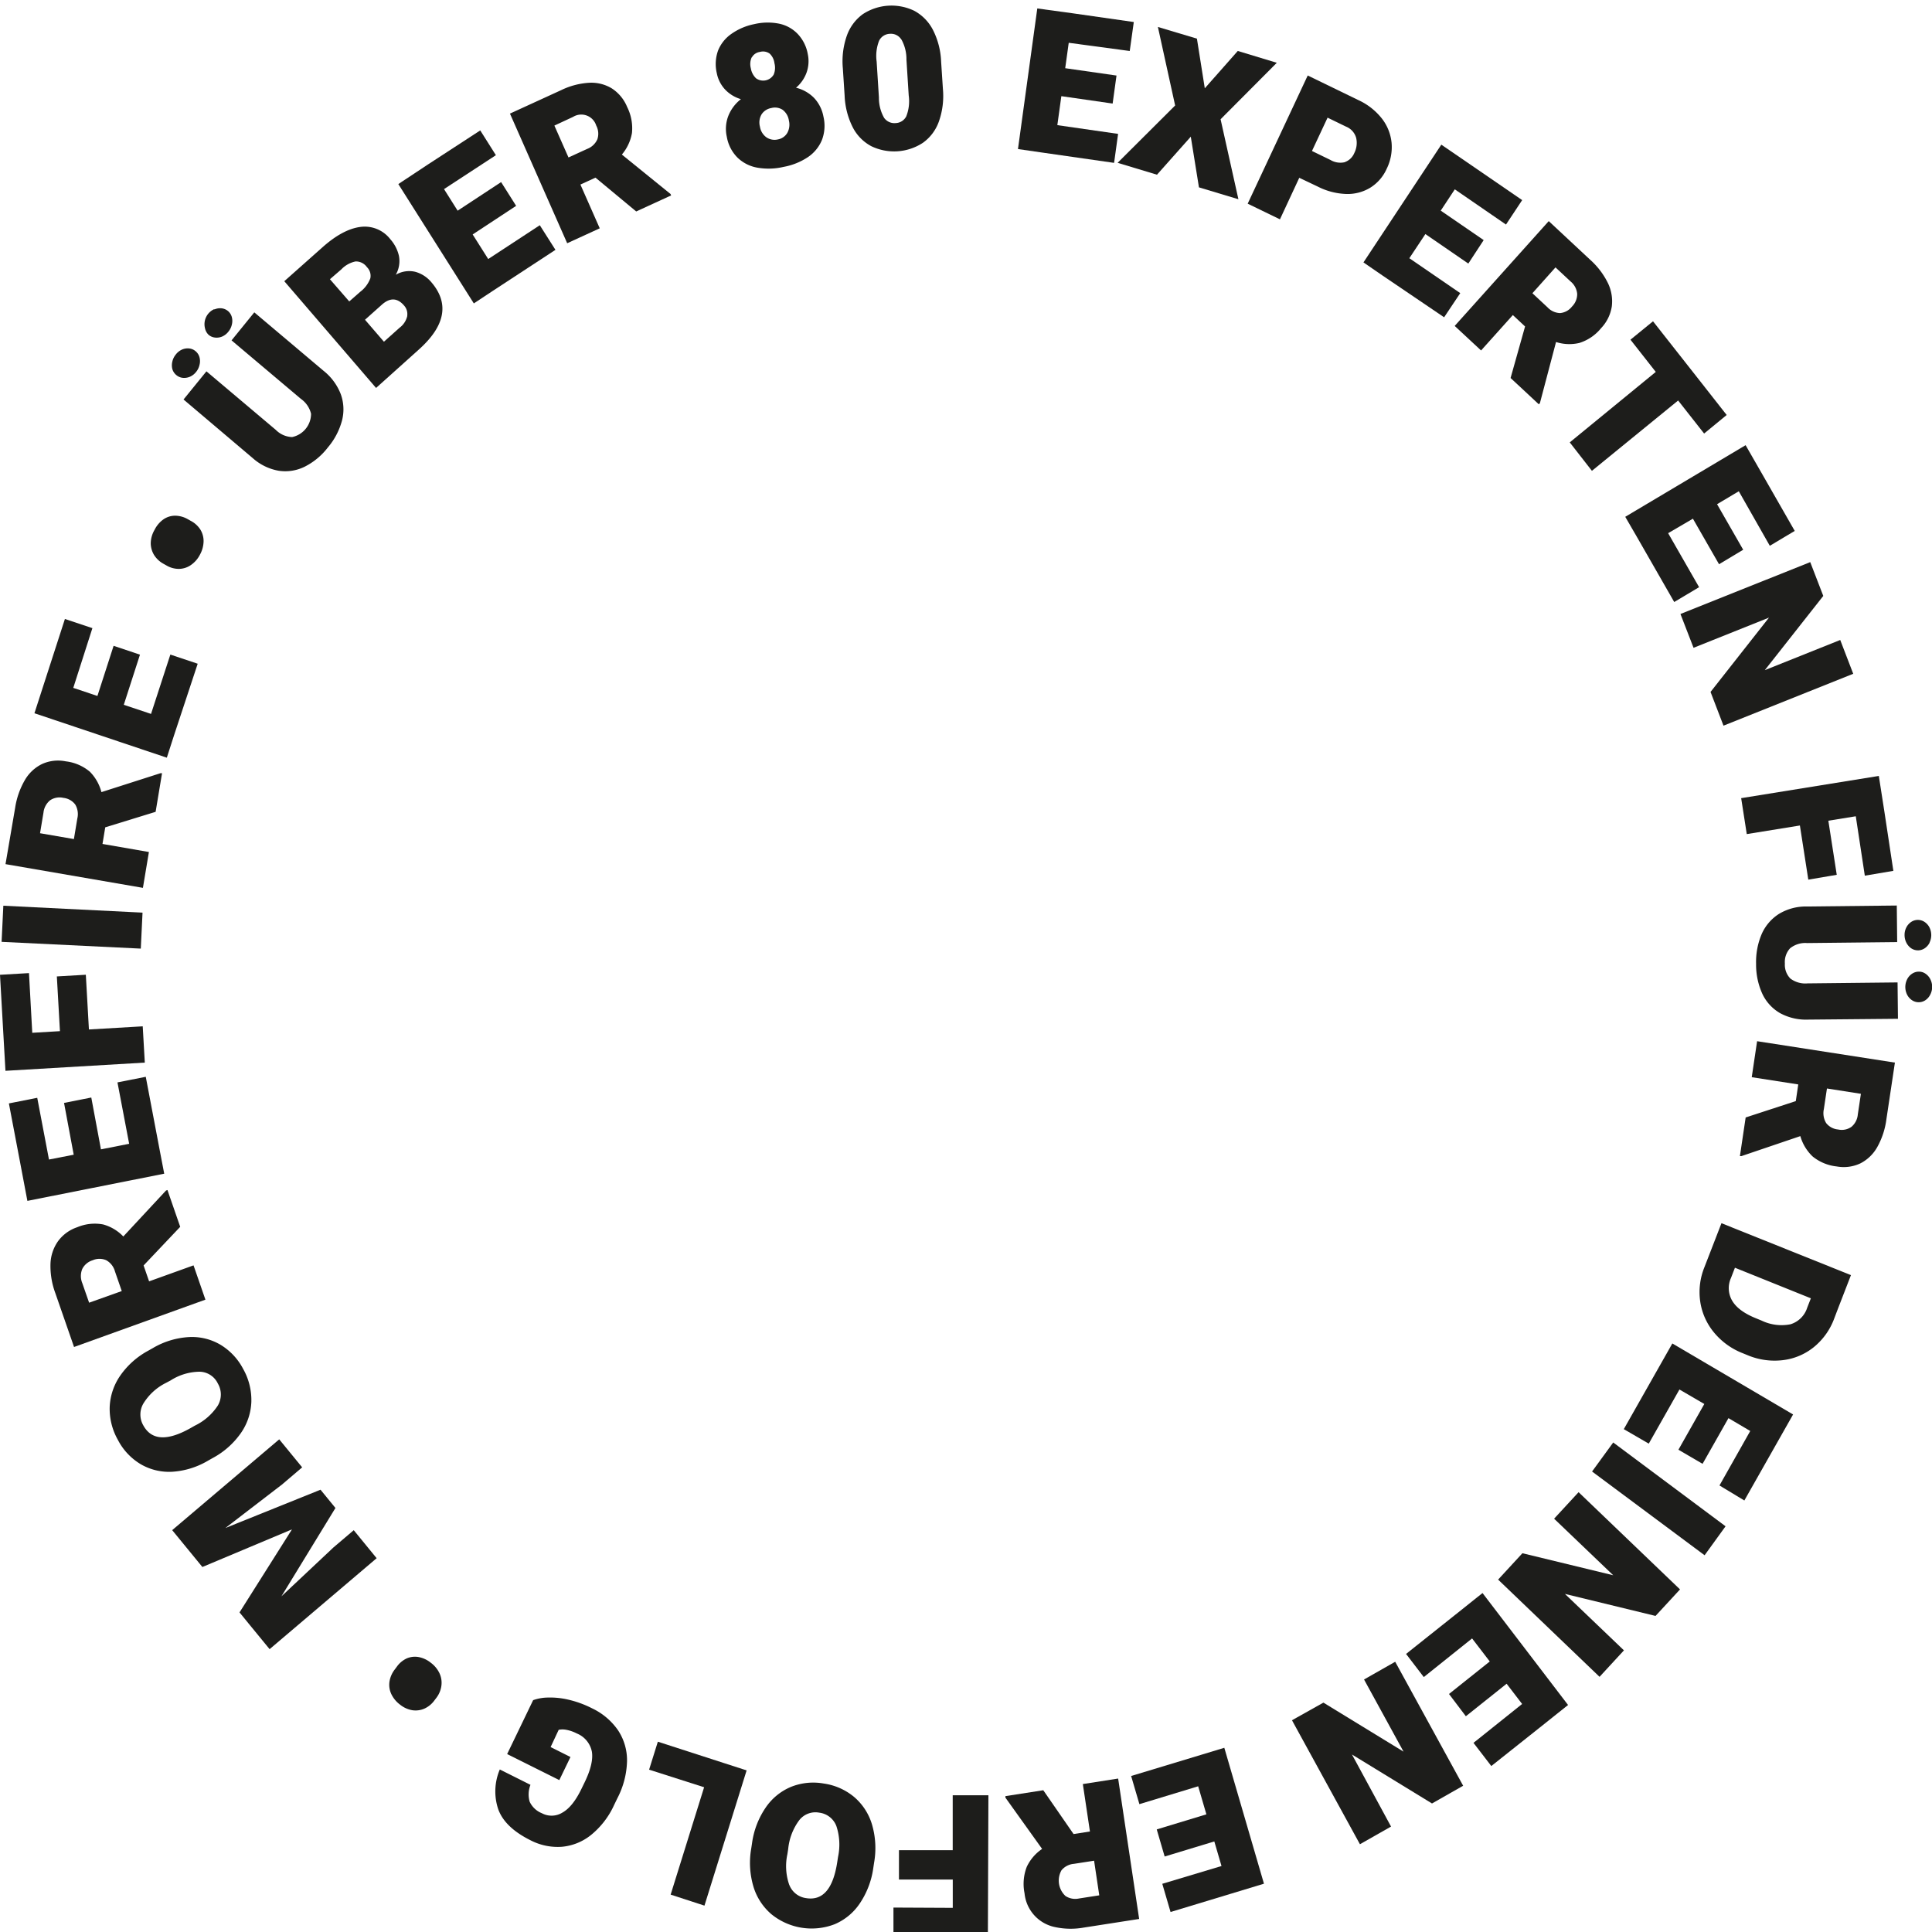 <svg id="Ebene_1" data-name="Ebene 1" xmlns="http://www.w3.org/2000/svg" viewBox="0 0 400 400"><defs><style>.cls-1{fill:#1d1d1b;}</style></defs><path class="cls-1" d="M57.81,298l4.75,5.8-4.18,3.56-11.72,9,19.7-7.93,3.09,3.78L58.26,330.51l10.79-10.14,4.19-3.56,4.74,5.8L55.82,341.44l-4-4.88-2.23-2.73,10.86-17.19L41.9,324.43l-6.25-7.63Z"/><path class="cls-1" d="M39.08,276.83a11.6,11.6,0,0,1,6.54,1.57,12.67,12.67,0,0,1,4.71,5,13.1,13.1,0,0,1,1.71,6.8,12.07,12.07,0,0,1-2.16,6.49A16.83,16.83,0,0,1,44,301.89l-.92.52a16.57,16.57,0,0,1-7.41,2.3,11.68,11.68,0,0,1-6.55-1.57,12.61,12.61,0,0,1-4.73-5.06,13,13,0,0,1-1.68-6.75,12.28,12.28,0,0,1,2.17-6.5,16.72,16.72,0,0,1,5.84-5.2l.92-.52A16.57,16.57,0,0,1,39.08,276.83Zm-9.41,13.78a4.49,4.49,0,0,0,0,4.5q2.53,4.63,9.73.59l.95-.54A11.78,11.78,0,0,0,45.1,291a4.49,4.49,0,0,0,0-4.56A4.27,4.27,0,0,0,41.31,284a11.35,11.35,0,0,0-6,1.81l-1,.53A11.47,11.47,0,0,0,29.67,290.61Z"/><path class="cls-1" d="M34.37,246.49l.3-.11L37.31,254l-7.58,8,1.14,3.29,9.2-3.31,2.46,7.1-27.2,9.8-3.88-11.17a16.12,16.12,0,0,1-1-6A8.61,8.61,0,0,1,12,257a8.14,8.14,0,0,1,4-2.92,9.34,9.34,0,0,1,5.36-.57A9.09,9.09,0,0,1,25.53,256ZM25.21,267.3l-1.41-4.07A3.77,3.77,0,0,0,22,260.92a3.48,3.48,0,0,0-2.8,0,3.58,3.58,0,0,0-2.17,1.81,3.85,3.85,0,0,0,0,2.91l1.42,4.07Z"/><path class="cls-1" d="M10.14,240.07l5.12-1-2-10.72,5.64-1.12,2,10.73,5.84-1.15-2.42-12.71,5.86-1.16,2.93,15.43L34,243,5.67,248.63l-1.4-7.4L1.84,228.45l5.87-1.16Z"/><path class="cls-1" d="M6.68,213.83l5.73-.34-.64-11.33,6-.35.64,11.33,11.14-.65.43,7.51L1.13,221.7.7,214.18,0,201.82l6-.35Z"/><path class="cls-1" d="M29.15,196.4.33,195l.36-7.48,28.82,1.43Z"/><path class="cls-1" d="M33.24,160.08l.31,0-1.33,8-10.43,3.21-.57,3.44,9.61,1.67-1.24,7.42L1.14,178.91l2-11.69a16.28,16.28,0,0,1,2-5.7,8.33,8.33,0,0,1,3.57-3.34,8,8,0,0,1,4.91-.55,9.4,9.4,0,0,1,5,2.16A9.38,9.38,0,0,1,21,164ZM15.3,173.72l.71-4.26a3.89,3.89,0,0,0-.43-2.89,3.54,3.54,0,0,0-2.46-1.38,3.49,3.49,0,0,0-2.76.51A3.83,3.83,0,0,0,9,168.25l-.71,4.26Z"/><path class="cls-1" d="M15.17,142.42l5,1.67,3.35-10.38,5.46,1.83-3.35,10.38,5.64,1.89,4-12.29,5.66,1.9L36,152.34l-1.46,4.53-27.41-9.2,2.31-7.15,4-12.37,5.69,1.9Z"/><path class="cls-1" d="M33.85,107.52a4.27,4.27,0,0,1,2.42-.75,5.38,5.38,0,0,1,2.59.71l.62.35a5.21,5.21,0,0,1,2,1.81,4.52,4.52,0,0,1,.67,2.45,6,6,0,0,1-.76,2.76A5.79,5.79,0,0,1,39.5,117a4.4,4.4,0,0,1-2.41.78,5,5,0,0,1-2.56-.67l-.62-.35a5.33,5.33,0,0,1-2-1.84,4.73,4.73,0,0,1-.7-2.49A5.66,5.66,0,0,1,32,109.7,5.83,5.83,0,0,1,33.85,107.52Z"/><path class="cls-1" d="M67,76.78a11.43,11.43,0,0,1,3.55,4.82,9.22,9.22,0,0,1,.26,5.46,14.3,14.3,0,0,1-2.93,5.58,13.93,13.93,0,0,1-4.83,4,9.05,9.05,0,0,1-5.37.82,10.87,10.87,0,0,1-5.34-2.6L38,82.71l4.74-5.83L57.1,89a5,5,0,0,0,3.38,1.49,4.93,4.93,0,0,0,3.92-4.83,5.28,5.28,0,0,0-2.09-3.07L47.94,70.47l4.71-5.8ZM37.65,72.39a2.89,2.89,0,0,1,1.49-.25,2.41,2.41,0,0,1,1.36.58A2.44,2.44,0,0,1,41.31,74a3.08,3.08,0,0,1,0,1.54,3.44,3.44,0,0,1-.7,1.45,3.3,3.3,0,0,1-1.27,1,3,3,0,0,1-1.49.24,2.45,2.45,0,0,1-1.35-.58,2.52,2.52,0,0,1-.82-1.25,3.16,3.16,0,0,1,0-1.53,3.43,3.43,0,0,1,.7-1.45A3.32,3.32,0,0,1,37.65,72.39Zm6.72-8.31a2.89,2.89,0,0,1,1.49-.25,2.55,2.55,0,0,1,1.36.58A2.48,2.48,0,0,1,48,65.66a3.12,3.12,0,0,1,0,1.55,3.45,3.45,0,0,1-.71,1.45,3.29,3.29,0,0,1-1.26,1,2.86,2.86,0,0,1-1.49.23,2.41,2.41,0,0,1-1.36-.58A2.59,2.59,0,0,1,42.45,68a3.42,3.42,0,0,1,1.92-4Z"/><path class="cls-1" d="M86,56.28a6.64,6.64,0,0,1,3.29,2.13q5.68,6.6-2.62,14l-6.68,6-2.13,1.91-19-22.1,7.88-7q4.18-3.73,7.82-4.23a6.69,6.69,0,0,1,6.26,2.55A7.75,7.75,0,0,1,82.6,53a5.72,5.72,0,0,1-.66,3.89A5.46,5.46,0,0,1,86,56.28Zm-1.69,9.1a2.62,2.62,0,0,0-.65-2.12c-1.39-1.62-2.94-1.67-4.62-.16l-3.47,3.1,3.92,4.55,3.24-2.9A4.2,4.2,0,0,0,84.33,65.38Zm-16-7.57,4,4.6,2.28-2a6.3,6.3,0,0,0,2.08-2.78,2.51,2.51,0,0,0-.7-2.32,2.78,2.78,0,0,0-2.36-1.18,5.66,5.66,0,0,0-2.94,1.64Z"/><path class="cls-1" d="M91.93,39.15l2.82,4.47,9-5.92,3.11,4.92-9,5.92,3.22,5.09,10.68-7L115,51.73l-13,8.51L98.1,62.82,82.47,38.11,88.68,34,99.43,27l3.24,5.13Z"/><path class="cls-1" d="M138.82,40.16l.13.3-7.23,3.32-8.43-7-3.12,1.43,4,9.06-6.74,3.09L105.58,23.52l10.61-4.86a15.31,15.31,0,0,1,5.74-1.52,8.18,8.18,0,0,1,4.72,1.15,8.33,8.33,0,0,1,3.19,3.85,9.81,9.81,0,0,1,1,5.4A9.37,9.37,0,0,1,128.75,32ZM117.7,32.6l3.87-1.77a3.79,3.79,0,0,0,2.11-2,3.61,3.61,0,0,0-.24-2.84,3.24,3.24,0,0,0-4.79-1.79L114.78,26Z"/><path class="cls-1" d="M168.53,20.26a7.64,7.64,0,0,1,1.95,3.86,8.24,8.24,0,0,1-.31,4.87,7.92,7.92,0,0,1-2.93,3.56,13.38,13.38,0,0,1-5,2,13.57,13.57,0,0,1-5.39.17,7.84,7.84,0,0,1-4.13-2.06,8,8,0,0,1-2.24-4.33,7.43,7.43,0,0,1,.31-4.33,8.24,8.24,0,0,1,2.61-3.47,7.36,7.36,0,0,1-3.28-2,6.89,6.89,0,0,1-1.72-3.4,8.28,8.28,0,0,1,.28-4.7A7.71,7.71,0,0,1,151.45,7a12.4,12.4,0,0,1,4.69-2,12.15,12.15,0,0,1,5.11-.11A7.42,7.42,0,0,1,165.13,7a8.11,8.11,0,0,1,2.11,4.19A7,7,0,0,1,167,15a7.43,7.43,0,0,1-2.19,3.16A7.87,7.87,0,0,1,168.53,20.26ZM163,27.52a3.54,3.54,0,0,0,.33-2.57,3.38,3.38,0,0,0-1.3-2.22,2.92,2.92,0,0,0-2.35-.36,3,3,0,0,0-2,1.3,3.32,3.32,0,0,0-.34,2.56,3.34,3.34,0,0,0,1.35,2.21,3,3,0,0,0,2.39.42A2.84,2.84,0,0,0,163,27.52Zm-7.37-15.65a3.39,3.39,0,0,0-.18,2.26,3.69,3.69,0,0,0,1.08,2.08,2.52,2.52,0,0,0,3.66-.78,3.68,3.68,0,0,0,.15-2.34,3.25,3.25,0,0,0-1-2,2.35,2.35,0,0,0-2-.34A2.26,2.26,0,0,0,155.67,11.87Z"/><path class="cls-1" d="M194.37,25.2a9.17,9.17,0,0,1-3.3,4.37,10.87,10.87,0,0,1-10.65.71,9.15,9.15,0,0,1-3.85-3.89,15.91,15.91,0,0,1-1.7-6.6l-.37-5.66a16,16,0,0,1,.85-6.8,9.35,9.35,0,0,1,3.29-4.4,10.84,10.84,0,0,1,10.64-.7,9.38,9.38,0,0,1,3.86,3.93,15.78,15.78,0,0,1,1.71,6.61l.37,5.66A15.89,15.89,0,0,1,194.37,25.2Zm-7.75-17A2.52,2.52,0,0,0,184.26,7,2.57,2.57,0,0,0,182,8.45a8.64,8.64,0,0,0-.5,4.3l.47,7.43a8.36,8.36,0,0,0,1.07,4.21,2.61,2.61,0,0,0,2.41,1.09,2.55,2.55,0,0,0,2.19-1.41,8.55,8.55,0,0,0,.5-4.3l-.47-7.43A8.37,8.37,0,0,0,186.62,8.16Z"/><path class="cls-1" d="M221.27,8.86l-.73,5.26,10.62,1.52-.8,5.8-10.62-1.53-.83,6,12.58,1.81-.83,6-15.27-2.19-4.63-.67,4-29.11,7.32,1,12.66,1.81-.84,6Z"/><path class="cls-1" d="M256.27,10.55,264.35,13,252.71,24.69l3.69,16.56-8.17-2.46L246.54,28.3l-7,7.87-8.15-2.46,11.91-11.87L239.73,5.58,247.81,8l1.63,10.28Z"/><path class="cls-1" d="M286.11,24.55a9.71,9.71,0,0,1,2,5,10.11,10.11,0,0,1-1,5.37,8.85,8.85,0,0,1-3.36,3.91,9,9,0,0,1-5,1.33,13.92,13.92,0,0,1-5.92-1.53L269,36.81l-4,8.6-6.68-3.24,12.43-26.54,10.5,5.1A13.21,13.21,0,0,1,286.11,24.55Zm-7.65,9a3.34,3.34,0,0,0,1.93-1.86,4.62,4.62,0,0,0,.39-3.14,3.53,3.53,0,0,0-2.09-2.33l-3.83-1.86-3.23,6.9,3.83,1.86A4,4,0,0,0,278.46,33.57Z"/><path class="cls-1" d="M301.2,39.2l-2.91,4.41,8.89,6.1L304,54.57l-8.89-6.11-3.32,5,10.54,7.23-3.34,5L286.17,57l-3.88-2.67,16.12-24.38,6.13,4.2,10.61,7.28-3.35,5.06Z"/><path class="cls-1" d="M318.82,83.47l-.22.24-5.85-5.45,3-10.67-2.53-2.36-6.58,7.33-5.46-5.08,19.47-21.7,8.58,8a15.91,15.91,0,0,1,3.65,4.78,8.68,8.68,0,0,1,.83,4.86,8.37,8.37,0,0,1-2.21,4.51A9.43,9.43,0,0,1,327,71a9,9,0,0,1-4.84-.19Zm-1.55-22.76,3.13,2.92A3.72,3.72,0,0,0,323,64.82a3.51,3.51,0,0,0,2.46-1.35,3.63,3.63,0,0,0,1.08-2.64,3.78,3.78,0,0,0-1.36-2.55l-3.13-2.92Z"/><path class="cls-1" d="M352.82,89.76l-5.38-6.84L329.59,97.48,325,91.59,342.81,77l-5.24-6.67,4.67-3.81,9.88,12.56,5.37,6.84Z"/><path class="cls-1" d="M360,101.71l-4.5,2.68,5.41,9.43-5,3-5.41-9.43-5.13,3,6.41,11.18-5.15,3.07-7.78-13.57L336.49,107l24.92-14.83,3.73,6.5,6.44,11.25L366.42,113Z"/><path class="cls-1" d="M354.15,143.26l12.1-15.39-15.62,6.25-2.71-7,26.87-10.74,2.7,7-12.1,15.36L381,132.5l2.69,7-26.86,10.74Z"/><path class="cls-1" d="M384.22,169l-5.68.92,1.74,11.2-5.89,1-1.74-11.21-11,1.78-1.16-7.44,28.5-4.6,1.16,7.44L392,180.3l-5.91,1Z"/><path class="cls-1" d="M374.3,211.1a11.2,11.2,0,0,1-5.77-1.35,9.05,9.05,0,0,1-3.66-4,14.53,14.53,0,0,1-1.29-6.19,14.7,14.7,0,0,1,1.17-6.2,9.42,9.42,0,0,1,3.59-4.16,10.76,10.76,0,0,1,5.72-1.52l18.65-.2.08,7.57-18.65.2a5,5,0,0,0-3.53,1.09,4.19,4.19,0,0,0-1.07,3.16,4.06,4.06,0,0,0,1.14,3.1,5.13,5.13,0,0,0,3.54,1l18.65-.2.08,7.53Zm25.35-5.2a3,3,0,0,1-1,1.17,2.49,2.49,0,0,1-2.81,0,3,3,0,0,1-1-1.15,3.56,3.56,0,0,1,0-3.14,3,3,0,0,1,1-1.16,2.51,2.51,0,0,1,1.4-.45,2.34,2.34,0,0,1,1.41.42,3,3,0,0,1,1,1.14,3.46,3.46,0,0,1,.38,1.56A3.39,3.39,0,0,1,399.65,205.9Zm-.13-10.76a3.06,3.06,0,0,1-1,1.17,2.51,2.51,0,0,1-1.4.45,2.54,2.54,0,0,1-1.42-.42,3.13,3.13,0,0,1-1-1.15,3.5,3.5,0,0,1-.38-1.57,3.32,3.32,0,0,1,.35-1.57,3,3,0,0,1,1-1.16,2.49,2.49,0,0,1,2.81,0,3,3,0,0,1,1,1.14,3.56,3.56,0,0,1,0,3.14Z"/><path class="cls-1" d="M360.54,239.36l-.31,0,1.19-8,10.38-3.39.51-3.45-9.63-1.5,1.11-7.45L392.32,220l-1.76,11.72a16,16,0,0,1-1.87,5.73,8.39,8.39,0,0,1-3.51,3.41,8.08,8.08,0,0,1-4.91.64,9.47,9.47,0,0,1-5-2.08,9.37,9.37,0,0,1-2.53-4.2Zm17.71-14-.64,4.27a3.92,3.92,0,0,0,.48,2.89,3.53,3.53,0,0,0,2.48,1.33,3.47,3.47,0,0,0,2.75-.55,3.74,3.74,0,0,0,1.32-2.57l.64-4.27Z"/><path class="cls-1" d="M375.53,278.91a12.53,12.53,0,0,1-6.37,2.69,14.4,14.4,0,0,1-7.29-1l-1-.41a14.57,14.57,0,0,1-6-4.31,13,13,0,0,1-2.85-6.36,13.69,13.69,0,0,1,.85-7.13l2.38-6.14,1.16-3L383.22,264l-2.71,7-.76,2A13.77,13.77,0,0,1,375.53,278.91Zm-10.84-5.51a9.53,9.53,0,0,0,6,.78,5.23,5.23,0,0,0,3.47-3.43l.76-1.95-15.72-6.33-.82,2.12a5.13,5.13,0,0,0,.28,4.76c.86,1.43,2.52,2.64,5,3.63Z"/><path class="cls-1" d="M362.37,296.27l-4.51-2.66-5.36,9.46-5-2.92,5.36-9.47-5.15-3-6.35,11.21-5.17-3,7.71-13.61,2.34-4.13,25,14.7-3.7,6.53-6.39,11.28L356,307.55Z"/><path class="cls-1" d="M334,298.65,357.26,316,352.92,322l-23.3-17.34Z"/><path class="cls-1" d="M315.2,321.58,334,326.14l-12.24-11.71,5.07-5.49,21,20.13-5.07,5.49L324,330l12.22,11.69-5.05,5.48-21-20.13Z"/><path class="cls-1" d="M315.14,352.79l-3.21-4.19-8.44,6.73L300,350.72l8.44-6.73-3.66-4.77-10,8-3.67-4.79,12.15-9.67,3.68-2.94L324.65,353l-5.82,4.64-10.07,8-3.69-4.8Z"/><path class="cls-1" d="M274,352.51l16.59,10.15-8.18-14.94,6.45-3.67,14.07,25.67-6.45,3.67-16.57-10.14L288,378.17l-6.44,3.66-14.07-25.67Z"/><path class="cls-1" d="M252.9,386.34l-1.49-5.09-10.28,3.12-1.64-5.61,10.28-3.12-1.7-5.81-12.17,3.7-1.71-5.83L249,363.22l4.48-1.36L261.69,390l-7.09,2.15-12.25,3.71-1.71-5.84Z"/><path class="cls-1" d="M208.16,372.18l0-.31,7.84-1.22,6.27,9.07,3.39-.53-1.47-9.82,7.31-1.14,4.35,29.07-11.5,1.79a15.34,15.34,0,0,1-5.93-.11,7.92,7.92,0,0,1-6.3-7,9.8,9.8,0,0,1,.46-5.47,9.18,9.18,0,0,1,3.18-3.71Zm18.36,13.06-4.19.65a3.73,3.73,0,0,0-2.56,1.33,4.35,4.35,0,0,0,.82,5.32,3.68,3.68,0,0,0,2.81.52l4.19-.65Z"/><path class="cls-1" d="M197.26,395l0-5.86-11.14,0,0-6.08,11.13,0,0-11.37,7.39,0-.11,29.4-7.4,0-12.15-.05,0-6.1Z"/><path class="cls-1" d="M158.52,374.25a11.86,11.86,0,0,1,5.23-4.29,12.37,12.37,0,0,1,6.79-.7,12.57,12.57,0,0,1,6.32,2.8,12,12,0,0,1,3.69,5.72,17.36,17.36,0,0,1,.42,7.88l-.16,1.06A17.37,17.37,0,0,1,178,394.1a11.8,11.8,0,0,1-5.22,4.3,13.21,13.21,0,0,1-13.09-2.1,12.1,12.1,0,0,1-3.71-5.73,17.26,17.26,0,0,1-.44-7.89l.16-1.06A17.16,17.16,0,0,1,158.52,374.25Zm4.9,16a4.34,4.34,0,0,0,3.5,2.74q5.15.83,6.42-7.45l.17-1.1a12.18,12.18,0,0,0-.35-6.38,4.35,4.35,0,0,0-3.56-2.77,4.24,4.24,0,0,0-4.13,1.57,11.88,11.88,0,0,0-2.28,5.93l-.17,1.1A11.72,11.72,0,0,0,163.42,390.28Z"/><path class="cls-1" d="M134.39,366.39l1.81-5.79,13.92,4.5,4.46,1.44-8.73,28-7-2.28,6.93-22.23Z"/><path class="cls-1" d="M113.4,351.46a16.38,16.38,0,0,1,4.2.42,21.42,21.42,0,0,1,5,1.82,13.57,13.57,0,0,1,5.36,4.54,11.25,11.25,0,0,1,1.86,6.39,17.62,17.62,0,0,1-2,7.68l-.66,1.36a17.1,17.1,0,0,1-4.79,6.24,11.2,11.2,0,0,1-6.09,2.45,12.23,12.23,0,0,1-6.48-1.37q-5.25-2.62-6.63-6.36a11.58,11.58,0,0,1,.31-8.28l6.35,3.18a5.4,5.4,0,0,0-.17,3.49,4.72,4.72,0,0,0,2.53,2.39,4.26,4.26,0,0,0,4.28-.15c1.43-.81,2.74-2.46,3.93-4.93l.68-1.4c1.22-2.53,1.71-4.61,1.47-6.22a5.14,5.14,0,0,0-3.14-3.82,7.86,7.86,0,0,0-2.16-.75,4,4,0,0,0-1.58,0L114,361.71l4.11,2.06-2.31,4.78L105,363.16,110.38,352A9.44,9.44,0,0,1,113.4,351.46Z"/><path class="cls-1" d="M81,350.7a4.51,4.51,0,0,1-.36-2.55,5.44,5.44,0,0,1,1.09-2.5l.43-.58a5.21,5.21,0,0,1,2-1.69,4.28,4.28,0,0,1,2.48-.31,5.68,5.68,0,0,1,2.56,1.19A5.79,5.79,0,0,1,91,346.45a4.62,4.62,0,0,1,.39,2.53,5.23,5.23,0,0,1-1,2.48l-.44.58a5.22,5.22,0,0,1-2.08,1.71,4.54,4.54,0,0,1-2.52.33,5.51,5.51,0,0,1-2.52-1.15A5.87,5.87,0,0,1,81,350.7Z"/></svg>
